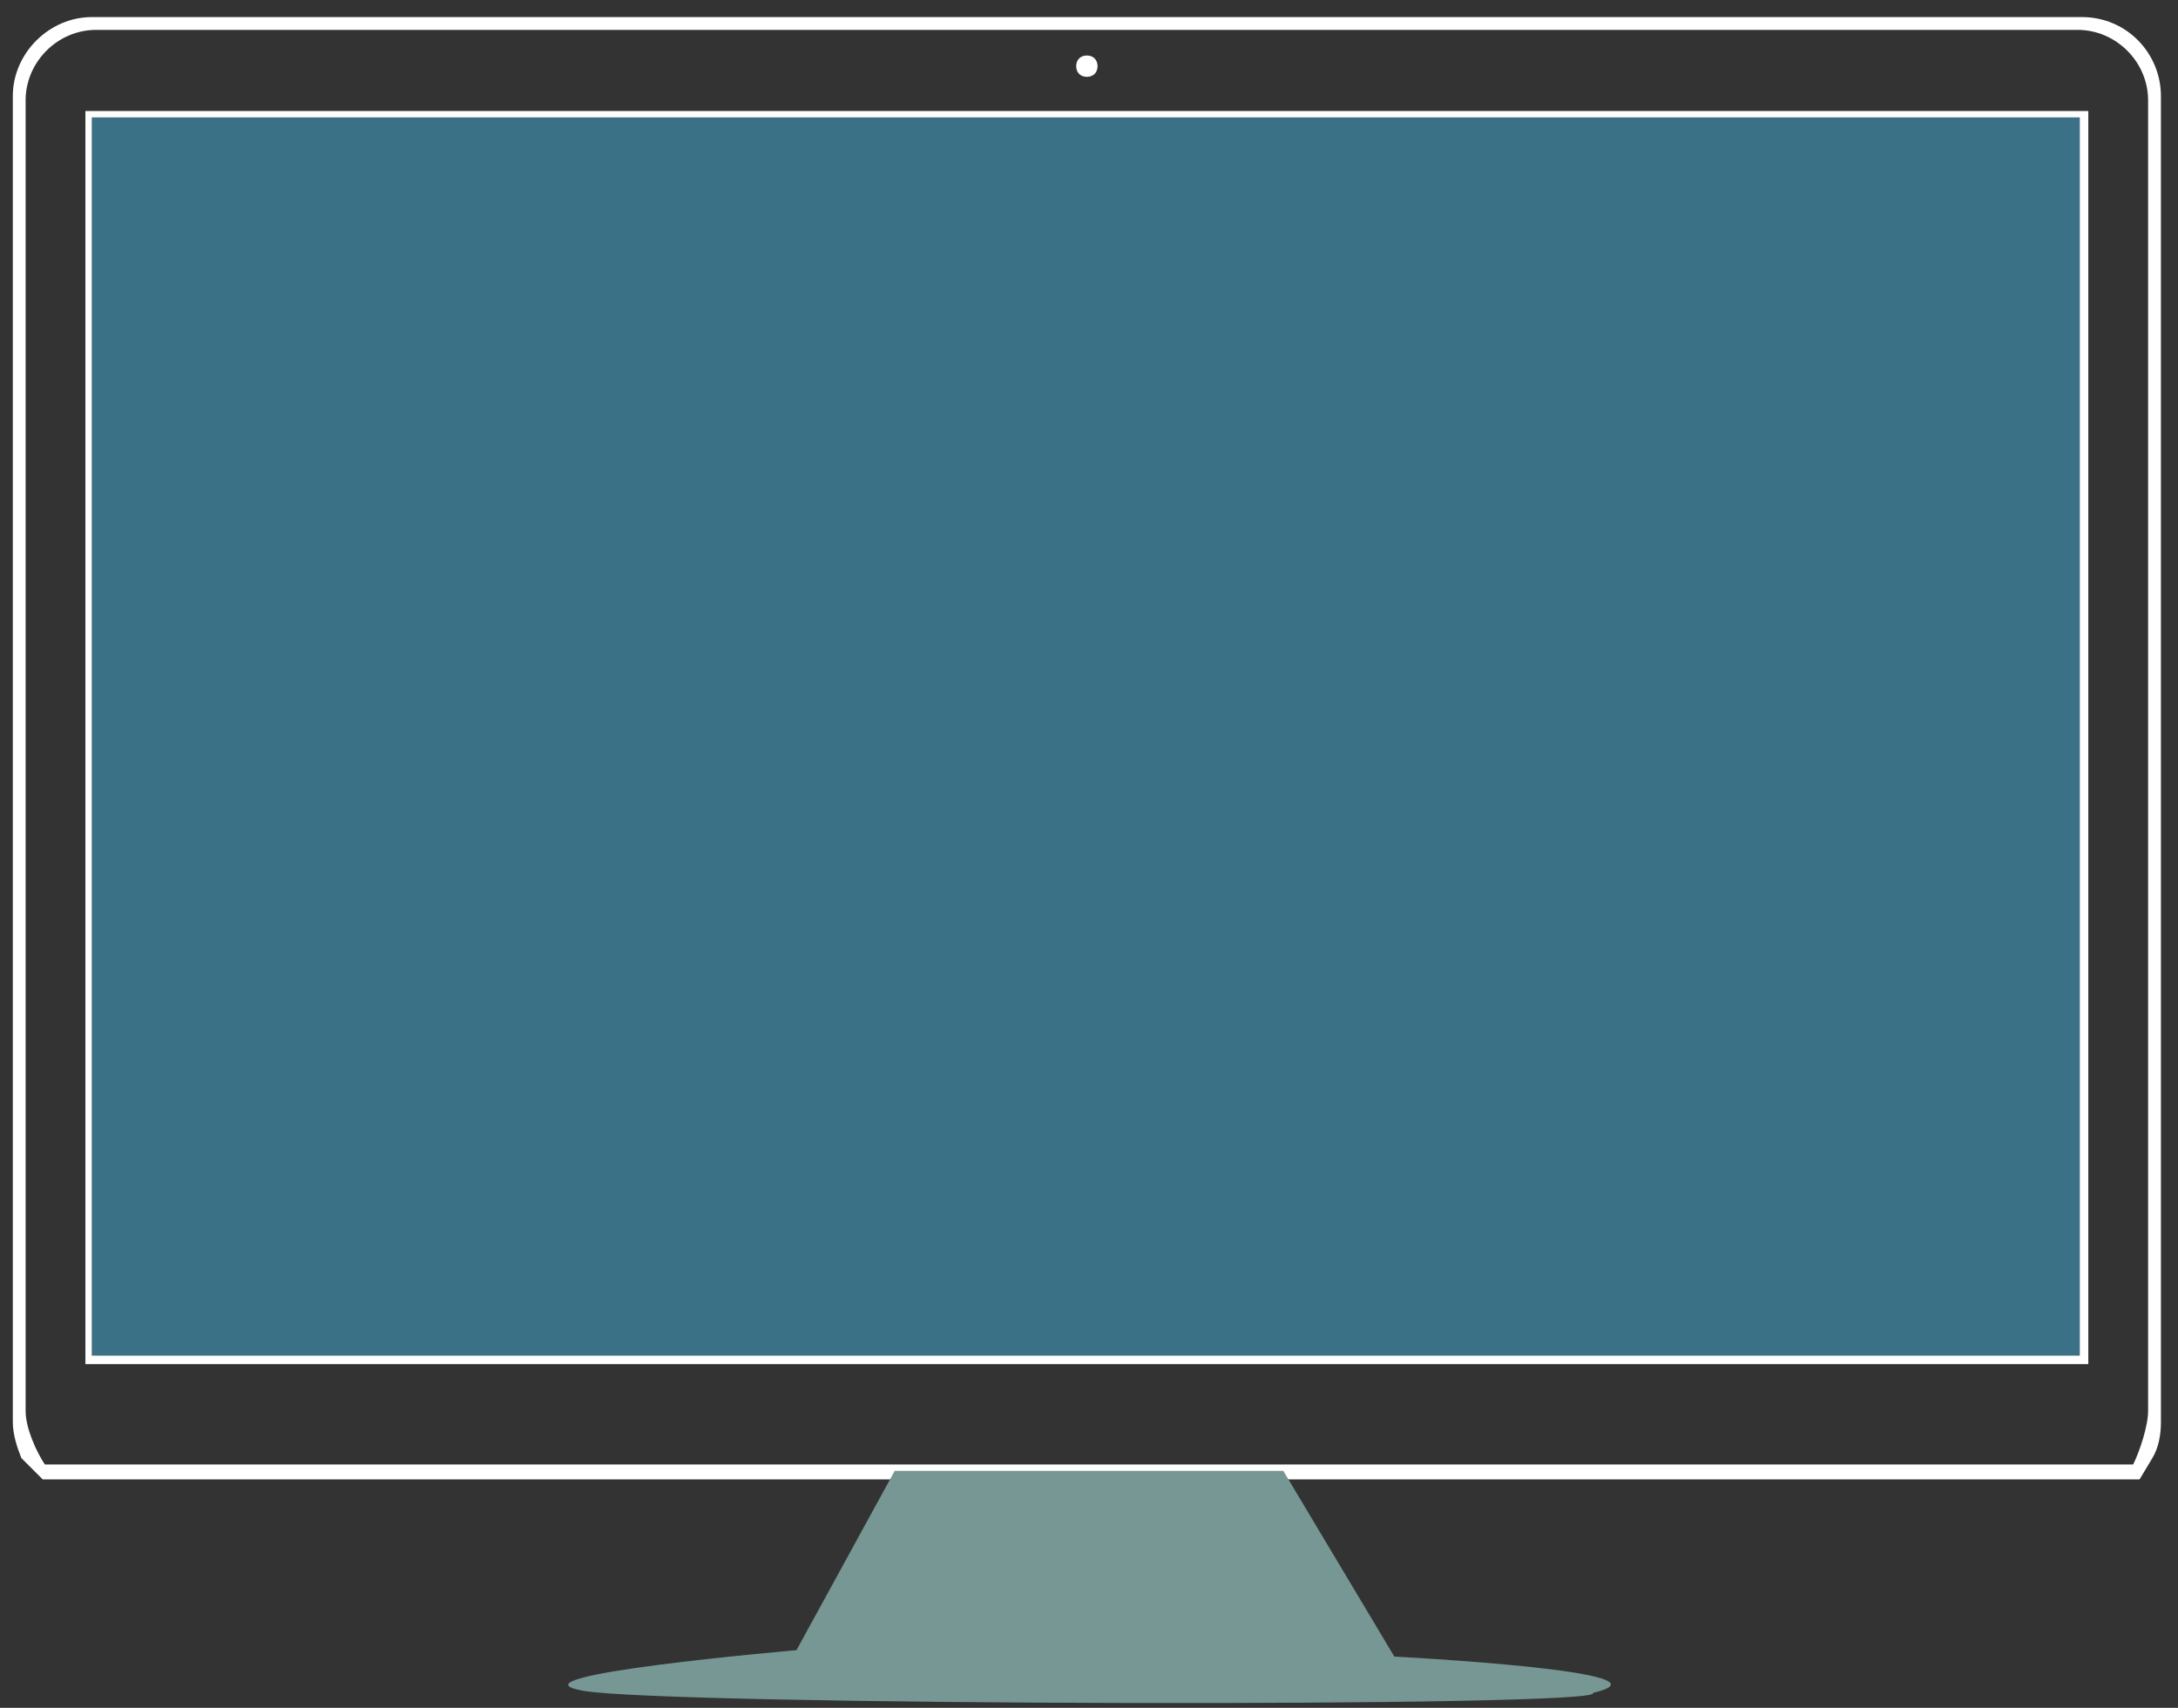 <svg xmlns="http://www.w3.org/2000/svg" width="102" height="80"><rect width="100%" height="100%" fill="#333333" stroke="none"/><path fill="#3b7186" d="M4.3 5.5h93.1v58H4.3z"></path><path fill="#FFF" d="M50.9 3.6c.3 0 .5-.2.5-.5s-.2-.5-.5-.5-.5.2-.5.5.2.5.5.5zM4 63.9h93.8V5.2H4v58.7zm.3-58.4h93.1v58H4.3v-58zM97.5.8H4.3C2.3.8.6 2.5.6 4.5v62.1c0 .6.2 1.2.4 1.7l1 1h98.2l.6-1c.3-.5.4-1.1.4-1.7V4.5c0-2-1.6-3.7-3.7-3.7zm3.1 65.3c0 .7-.4 1.9-.7 2.5H2.1c-.4-.6-.9-1.7-.9-2.5V4.7c0-1.8 1.5-3.3 3.3-3.3h92.8c1.8 0 3.3 1.5 3.3 3.3v61.4z"></path><path fill="#769793" d="m65.3 77.6-5.2-8.7H41.9l-4.6 8.4s-13.9 1.2-10 1.9c3.9.7 48.2.8 47.3.1 4.3-1-9.3-1.7-9.3-1.7z"></path></svg>